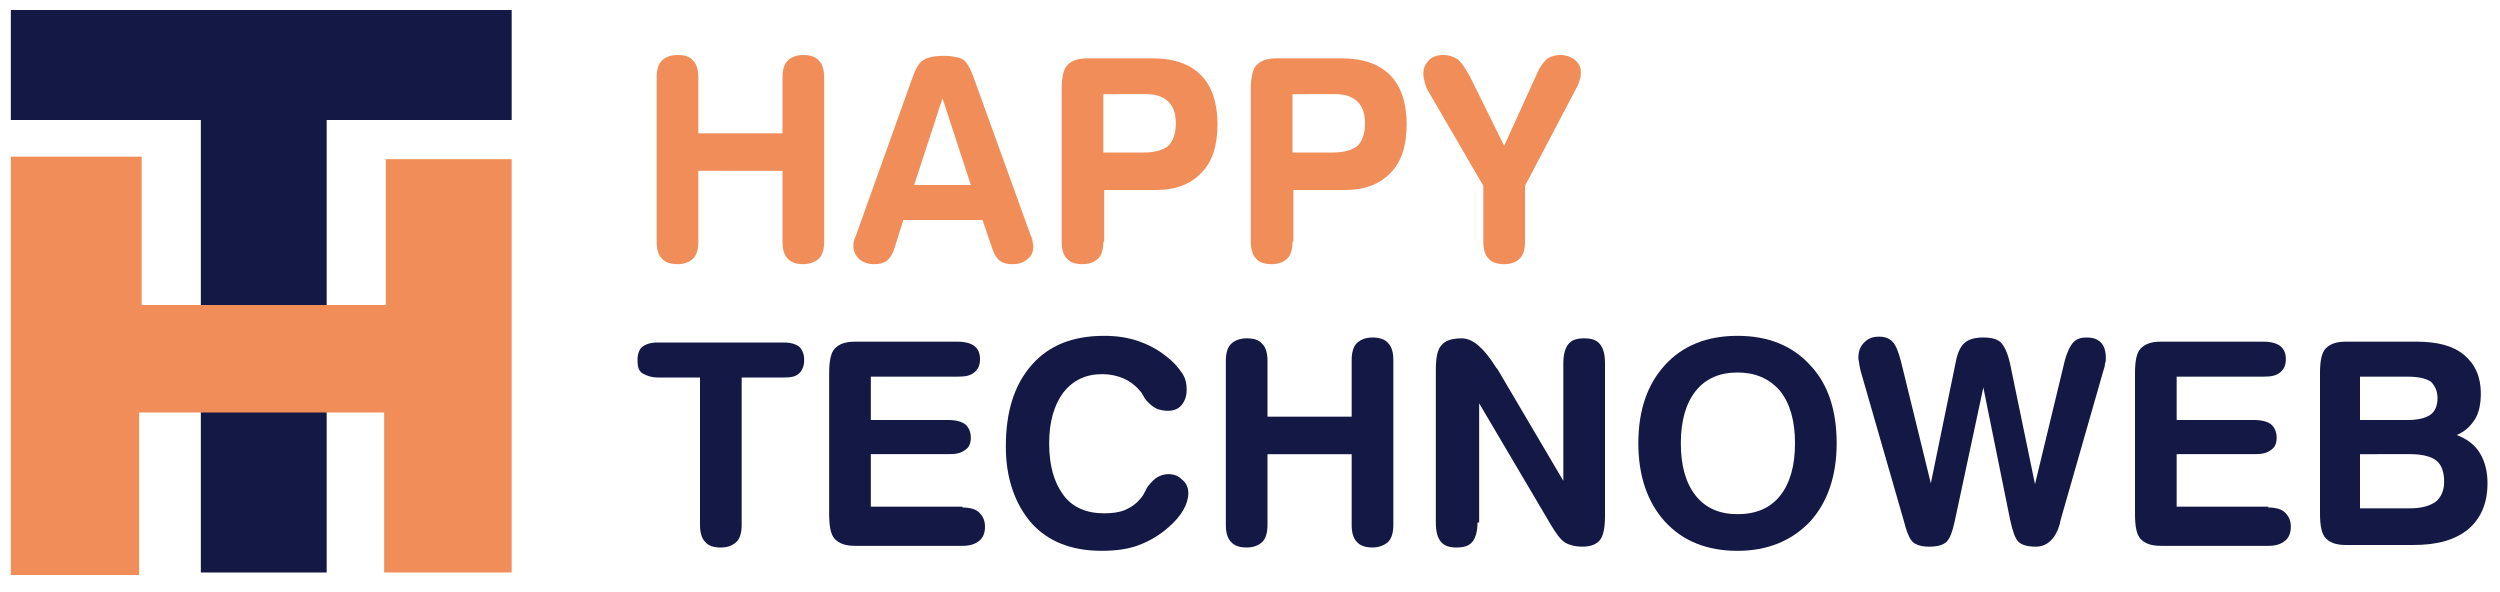 <?xml version="1.0" encoding="utf-8"?>
<!-- Generator: Adobe Illustrator 24.0.0, SVG Export Plug-In . SVG Version: 6.00 Build 0)  -->
<svg version="1.1" id="Layer_1" xmlns="http://www.w3.org/2000/svg" xmlns:xlink="http://www.w3.org/1999/xlink" x="0px" y="0px"
	 viewBox="0 0 300 71" style="enable-background:new 0 0 300 71;" xml:space="preserve">
<style type="text/css">
	.st0{fill:#F18D58;}
	.st1{fill:#141845;}
</style>
<g>
	<g>
		<path class="st0" d="M78.8,9.3c0-0.9,0.2-1.6,0.6-2c0.4-0.4,1-0.7,1.9-0.7s1.5,0.2,1.9,0.7c0.4,0.4,0.6,1.1,0.6,2V16h10.1V9.3
			c0-0.9,0.2-1.6,0.6-2c0.4-0.4,1-0.7,1.9-0.7c0.8,0,1.5,0.2,1.9,0.7c0.4,0.4,0.6,1.1,0.6,2V29c0,0.9-0.2,1.6-0.6,2
			c-0.4,0.4-1.1,0.7-1.9,0.7c-0.8,0-1.5-0.2-1.9-0.7c-0.4-0.4-0.6-1.1-0.6-2v-8.5H83.8V29c0,0.9-0.2,1.6-0.6,2
			c-0.4,0.4-1,0.7-1.9,0.7c-0.8,0-1.5-0.2-1.9-0.7c-0.4-0.4-0.6-1.1-0.6-2V9.3z"/>
		<path class="st0" d="M107.3,29.9c-0.2,0.6-0.5,1.1-0.9,1.4c-0.4,0.3-0.9,0.4-1.5,0.4c-0.7,0-1.3-0.2-1.8-0.6
			c-0.4-0.4-0.7-0.9-0.7-1.6c0-0.2,0-0.4,0.1-0.6c0-0.2,0.1-0.4,0.2-0.6l6.8-19c0.4-1.1,0.8-1.8,1.3-2.1s1.3-0.5,2.4-0.5
			c1.1,0,1.9,0.2,2.3,0.4s0.9,1,1.3,2.1l6.9,19.1c0.1,0.2,0.2,0.4,0.2,0.6c0,0.2,0.1,0.4,0.1,0.6c0,0.7-0.2,1.2-0.7,1.6
			c-0.5,0.4-1,0.6-1.8,0.6c-0.6,0-1.1-0.1-1.5-0.4c-0.4-0.3-0.7-0.8-0.9-1.4l-1.2-3.5h-9.5L107.3,29.9z M113.1,11.8l-3.4,10.4h6.8
			L113.1,11.8z"/>
		<path class="st0" d="M132.4,29c0,0.9-0.2,1.6-0.6,2c-0.4,0.4-1,0.7-1.9,0.7c-0.8,0-1.5-0.2-1.9-0.7c-0.4-0.4-0.6-1.1-0.6-2V10.8
			c0-1.5,0.2-2.5,0.7-3s1.2-0.8,2.4-0.8h7.8c2.6,0,4.5,0.7,5.8,2c1.3,1.3,2,3.3,2,5.9c0,2.5-0.6,4.5-1.9,5.8
			c-1.3,1.4-3.1,2.1-5.5,2.1h-6.2V29z M132.4,11.2v7.1h4.9c1.3,0,2.3-0.3,2.9-0.8c0.6-0.6,0.9-1.5,0.9-2.7c0-1.2-0.3-2-0.9-2.6
			c-0.6-0.6-1.5-0.9-2.6-0.9H132.4z"/>
		<path class="st0" d="M155.1,29c0,0.9-0.2,1.6-0.6,2c-0.4,0.4-1,0.7-1.9,0.7c-0.8,0-1.5-0.2-1.9-0.7c-0.4-0.4-0.6-1.1-0.6-2V10.8
			c0-1.5,0.2-2.5,0.7-3s1.2-0.8,2.4-0.8h7.8c2.6,0,4.5,0.7,5.8,2c1.3,1.3,2,3.3,2,5.9c0,2.5-0.6,4.5-1.9,5.8
			c-1.3,1.4-3.1,2.1-5.5,2.1h-6.2V29z M155.1,11.2v7.1h4.9c1.3,0,2.3-0.3,2.9-0.8c0.6-0.6,0.9-1.5,0.9-2.7c0-1.2-0.3-2-0.9-2.6
			c-0.6-0.6-1.5-0.9-2.6-0.9H155.1z"/>
		<path class="st0" d="M171.6,11.3c-0.3-0.5-0.5-0.9-0.6-1.3c-0.1-0.4-0.2-0.8-0.2-1.1c0-0.7,0.2-1.2,0.7-1.7c0.4-0.4,1-0.6,1.7-0.6
			c0.7,0,1.2,0.2,1.7,0.5c0.4,0.3,0.9,1,1.5,2.1l4.1,8.3l4-8.8c0.3-0.7,0.7-1.2,1.1-1.6c0.4-0.3,1-0.5,1.6-0.5
			c0.7,0,1.3,0.2,1.8,0.6c0.5,0.4,0.7,0.9,0.7,1.4c0,0.3,0,0.6-0.1,0.9c-0.1,0.3-0.2,0.7-0.4,1L183,22.3V29c0,0.9-0.2,1.6-0.6,2
			c-0.4,0.4-1,0.7-1.9,0.7c-0.8,0-1.5-0.2-1.9-0.7c-0.4-0.4-0.6-1.1-0.6-2v-6.7L171.6,11.3z"/>
		<path class="st1" d="M79,45.3c-0.8,0-1.4-0.2-1.9-0.5s-0.6-0.9-0.6-1.6s0.2-1.3,0.6-1.6s1-0.5,1.8-0.5h15.2c0.8,0,1.4,0.2,1.8,0.5
			c0.4,0.4,0.6,0.9,0.6,1.6c0,0.7-0.2,1.2-0.6,1.6c-0.4,0.4-1,0.5-1.8,0.5h-5.1V63c0,0.9-0.2,1.6-0.6,2c-0.4,0.4-1,0.7-1.9,0.7
			s-1.5-0.2-1.9-0.7c-0.4-0.4-0.6-1.1-0.6-2V45.3H79z"/>
		<path class="st1" d="M115.5,60.9c0.9,0,1.6,0.2,2,0.6s0.7,0.9,0.7,1.7c0,0.7-0.2,1.3-0.7,1.7c-0.5,0.4-1.1,0.6-2,0.6h-12.9
			c-1.2,0-1.9-0.3-2.4-0.8s-0.7-1.5-0.7-3V44.8c0-1.5,0.2-2.5,0.7-3s1.2-0.8,2.4-0.8h12.3c0.9,0,1.6,0.2,2,0.5
			c0.5,0.4,0.7,0.9,0.7,1.6c0,0.7-0.2,1.2-0.7,1.6c-0.5,0.4-1.1,0.5-2,0.5h-10.4v5.2h9.3c0.9,0,1.6,0.2,2,0.5s0.7,0.9,0.7,1.6
			c0,0.7-0.2,1.2-0.7,1.5c-0.5,0.4-1.1,0.5-2,0.5h-9.3v6.3H115.5z"/>
		<path class="st1" d="M120.7,53.6c0-4.2,1-7.4,3.1-9.8s5-3.5,8.7-3.5c1.5,0,2.8,0.2,4,0.6c1.2,0.4,2.4,1,3.5,1.9
			c0.8,0.6,1.3,1.2,1.8,1.9s0.6,1.4,0.6,2.1c0,0.7-0.2,1.3-0.6,1.8s-1,0.7-1.7,0.7c-0.4,0-0.8-0.1-1.2-0.2c-0.4-0.2-0.7-0.4-1.1-0.8
			c-0.2-0.2-0.4-0.4-0.6-0.8c-0.2-0.4-0.4-0.6-0.5-0.7c-0.5-0.6-1.2-1.1-1.9-1.4c-0.7-0.3-1.6-0.5-2.5-0.5c-2,0-3.5,0.7-4.7,2.2
			c-1.1,1.5-1.7,3.5-1.7,6.1c0,2.7,0.6,4.7,1.7,6.2c1.1,1.5,2.8,2.2,4.9,2.2c0.9,0,1.8-0.1,2.5-0.4c0.7-0.3,1.3-0.7,1.8-1.3
			c0.2-0.2,0.4-0.5,0.6-0.9s0.3-0.6,0.4-0.7c0.4-0.5,0.8-0.9,1.2-1.1s0.8-0.3,1.2-0.3c0.7,0,1.2,0.2,1.7,0.7c0.5,0.4,0.7,1,0.7,1.6
			c0,0.6-0.2,1.3-0.6,2c-0.4,0.7-1,1.4-1.7,2c-1.1,1-2.3,1.7-3.6,2.2s-2.8,0.7-4.5,0.7c-3.6,0-6.4-1.1-8.4-3.3
			C121.8,60.5,120.7,57.4,120.7,53.6z"/>
		<path class="st1" d="M147.1,43.3c0-0.9,0.2-1.6,0.6-2c0.4-0.4,1-0.7,1.9-0.7s1.5,0.2,1.9,0.7c0.4,0.4,0.6,1.1,0.6,2V50h10.1v-6.8
			c0-0.9,0.2-1.6,0.6-2c0.4-0.4,1-0.7,1.9-0.7c0.8,0,1.5,0.2,1.9,0.7c0.4,0.4,0.6,1.1,0.6,2V63c0,0.9-0.2,1.6-0.6,2
			c-0.4,0.4-1.1,0.7-1.9,0.7c-0.8,0-1.5-0.2-1.9-0.7c-0.4-0.4-0.6-1.1-0.6-2v-8.5h-10.1V63c0,0.9-0.2,1.6-0.6,2
			c-0.4,0.4-1,0.7-1.9,0.7c-0.8,0-1.5-0.2-1.9-0.7c-0.4-0.4-0.6-1.1-0.6-2V43.3z"/>
		<path class="st1" d="M177.3,62.7c0,1-0.2,1.8-0.6,2.3c-0.4,0.5-1,0.7-1.9,0.7c-0.9,0-1.5-0.2-1.9-0.7c-0.4-0.5-0.6-1.2-0.6-2.3
			V44.4c0-1.5,0.2-2.5,0.7-3c0.4-0.5,1.2-0.8,2.4-0.8c1.3,0,2.6,1.1,4,3.3c0.1,0.2,0.2,0.3,0.3,0.4l7.9,13.4V43.6
			c0-1,0.2-1.8,0.6-2.3s1-0.7,1.9-0.7c0.9,0,1.5,0.2,1.9,0.7c0.4,0.5,0.6,1.2,0.6,2.3v18.3c0,1.4-0.2,2.4-0.6,2.9
			c-0.4,0.5-1.1,0.8-2.1,0.8c-0.9,0-1.6-0.2-2.1-0.5c-0.5-0.3-1.1-1.1-1.8-2.3l-8.5-14.4V62.7z"/>
		<path class="st1" d="M208.5,40.3c3.7,0,6.6,1.2,8.7,3.5c2.2,2.3,3.2,5.5,3.2,9.4s-1.1,7.1-3.2,9.4c-2.2,2.3-5.1,3.5-8.7,3.5
			c-3.7,0-6.6-1.2-8.7-3.5c-2.1-2.3-3.2-5.5-3.2-9.4c0-4,1.1-7.1,3.2-9.4C201.9,41.5,204.8,40.3,208.5,40.3z M208.5,44.7
			c-2.1,0-3.8,0.7-5,2.2c-1.2,1.5-1.8,3.6-1.8,6.3c0,2.7,0.6,4.8,1.8,6.3c1.2,1.5,2.9,2.2,5,2.2c2.2,0,3.9-0.7,5.1-2.2
			c1.2-1.5,1.8-3.6,1.8-6.3s-0.6-4.8-1.8-6.3C212.3,45.4,210.6,44.7,208.5,44.7z"/>
		<path class="st1" d="M234.6,62.4c-0.3,1.4-0.6,2.2-1,2.6c-0.4,0.4-1.1,0.6-2.1,0.6c-0.9,0-1.5-0.2-1.9-0.5
			c-0.4-0.3-0.8-1.2-1.2-2.8l-5.1-17.7c-0.1-0.5-0.2-0.8-0.2-1c0-0.2-0.1-0.4-0.1-0.6c0-0.8,0.2-1.4,0.7-1.9c0.5-0.5,1-0.7,1.8-0.7
			c0.7,0,1.2,0.2,1.6,0.6s0.7,1.2,1,2.3l3.6,14.7l3-14.6c0.2-1.1,0.6-1.9,1.1-2.3s1.2-0.6,2.2-0.6c1,0,1.7,0.2,2.1,0.6
			s0.8,1.2,1.1,2.5l3,14.5l3.4-14.1c0.3-1.4,0.7-2.3,1.1-2.8c0.4-0.5,0.9-0.7,1.7-0.7c0.8,0,1.3,0.2,1.7,0.6c0.4,0.4,0.6,1,0.6,1.9
			c0,0.2,0,0.4-0.1,0.6c0,0.3-0.1,0.6-0.2,0.9l-5.1,17.8c0,0.1-0.1,0.3-0.1,0.5c-0.5,1.8-1.5,2.8-2.9,2.8c-1,0-1.7-0.2-2.1-0.6
			c-0.4-0.4-0.7-1.3-1-2.7l-3.2-15.8L234.6,62.4z"/>
		<path class="st1" d="M272.2,60.9c0.9,0,1.6,0.2,2,0.6s0.7,0.9,0.7,1.7c0,0.7-0.2,1.3-0.7,1.7c-0.5,0.4-1.1,0.6-2,0.6h-12.9
			c-1.2,0-1.9-0.3-2.4-0.8s-0.7-1.5-0.7-3V44.8c0-1.5,0.2-2.5,0.7-3s1.2-0.8,2.4-0.8h12.3c0.9,0,1.6,0.2,2,0.5
			c0.5,0.4,0.7,0.9,0.7,1.6c0,0.7-0.2,1.2-0.7,1.6c-0.5,0.4-1.1,0.5-2,0.5h-10.4v5.2h9.3c0.9,0,1.6,0.2,2,0.5s0.7,0.9,0.7,1.6
			c0,0.7-0.2,1.2-0.7,1.5c-0.5,0.4-1.1,0.5-2,0.5h-9.3v6.3H272.2z"/>
		<path class="st1" d="M281.5,65.4c-1.2,0-1.9-0.3-2.4-0.8s-0.7-1.5-0.7-3V44.8c0-1.5,0.2-2.5,0.7-3s1.2-0.8,2.4-0.8h8.5
			c2.5,0,4.4,0.5,5.7,1.6s2,2.6,2,4.6c0,1.2-0.2,2.3-0.7,3.1c-0.5,0.8-1.2,1.5-2.2,1.9c1.3,0.5,2.2,1.2,2.8,2.2s0.9,2.2,0.9,3.6
			c0,2.4-0.8,4.2-2.3,5.5c-1.6,1.3-3.7,1.9-6.6,1.9H281.5z M283.2,45.2v5.2h5.7c1.2,0,2.1-0.2,2.7-0.6c0.6-0.4,0.9-1.1,0.9-2
			c0-0.9-0.3-1.5-0.8-2c-0.6-0.4-1.5-0.6-2.8-0.6H283.2z M283.2,54.6V61h6c1.4,0,2.4-0.3,3.1-0.8c0.6-0.5,1-1.3,1-2.4
			c0-1.1-0.3-2-0.9-2.5s-1.7-0.8-3.1-0.8H283.2z"/>
	</g>
	<g>
		<polygon class="st1" points="24.1,14.4 24.1,68.7 39.2,68.7 39.2,14.4 61.4,14.4 61.4,1.2 1.3,1.2 1.3,14.4 		"/>
		<polygon class="st0" points="1.3,18.8 1.3,69 16.7,69 16.7,49.5 46.1,49.5 46.1,68.7 61.4,68.7 61.4,19.1 46.3,19.1 46.3,36.6 
			17,36.6 17,18.8 		"/>
	</g>
</g>
</svg>
